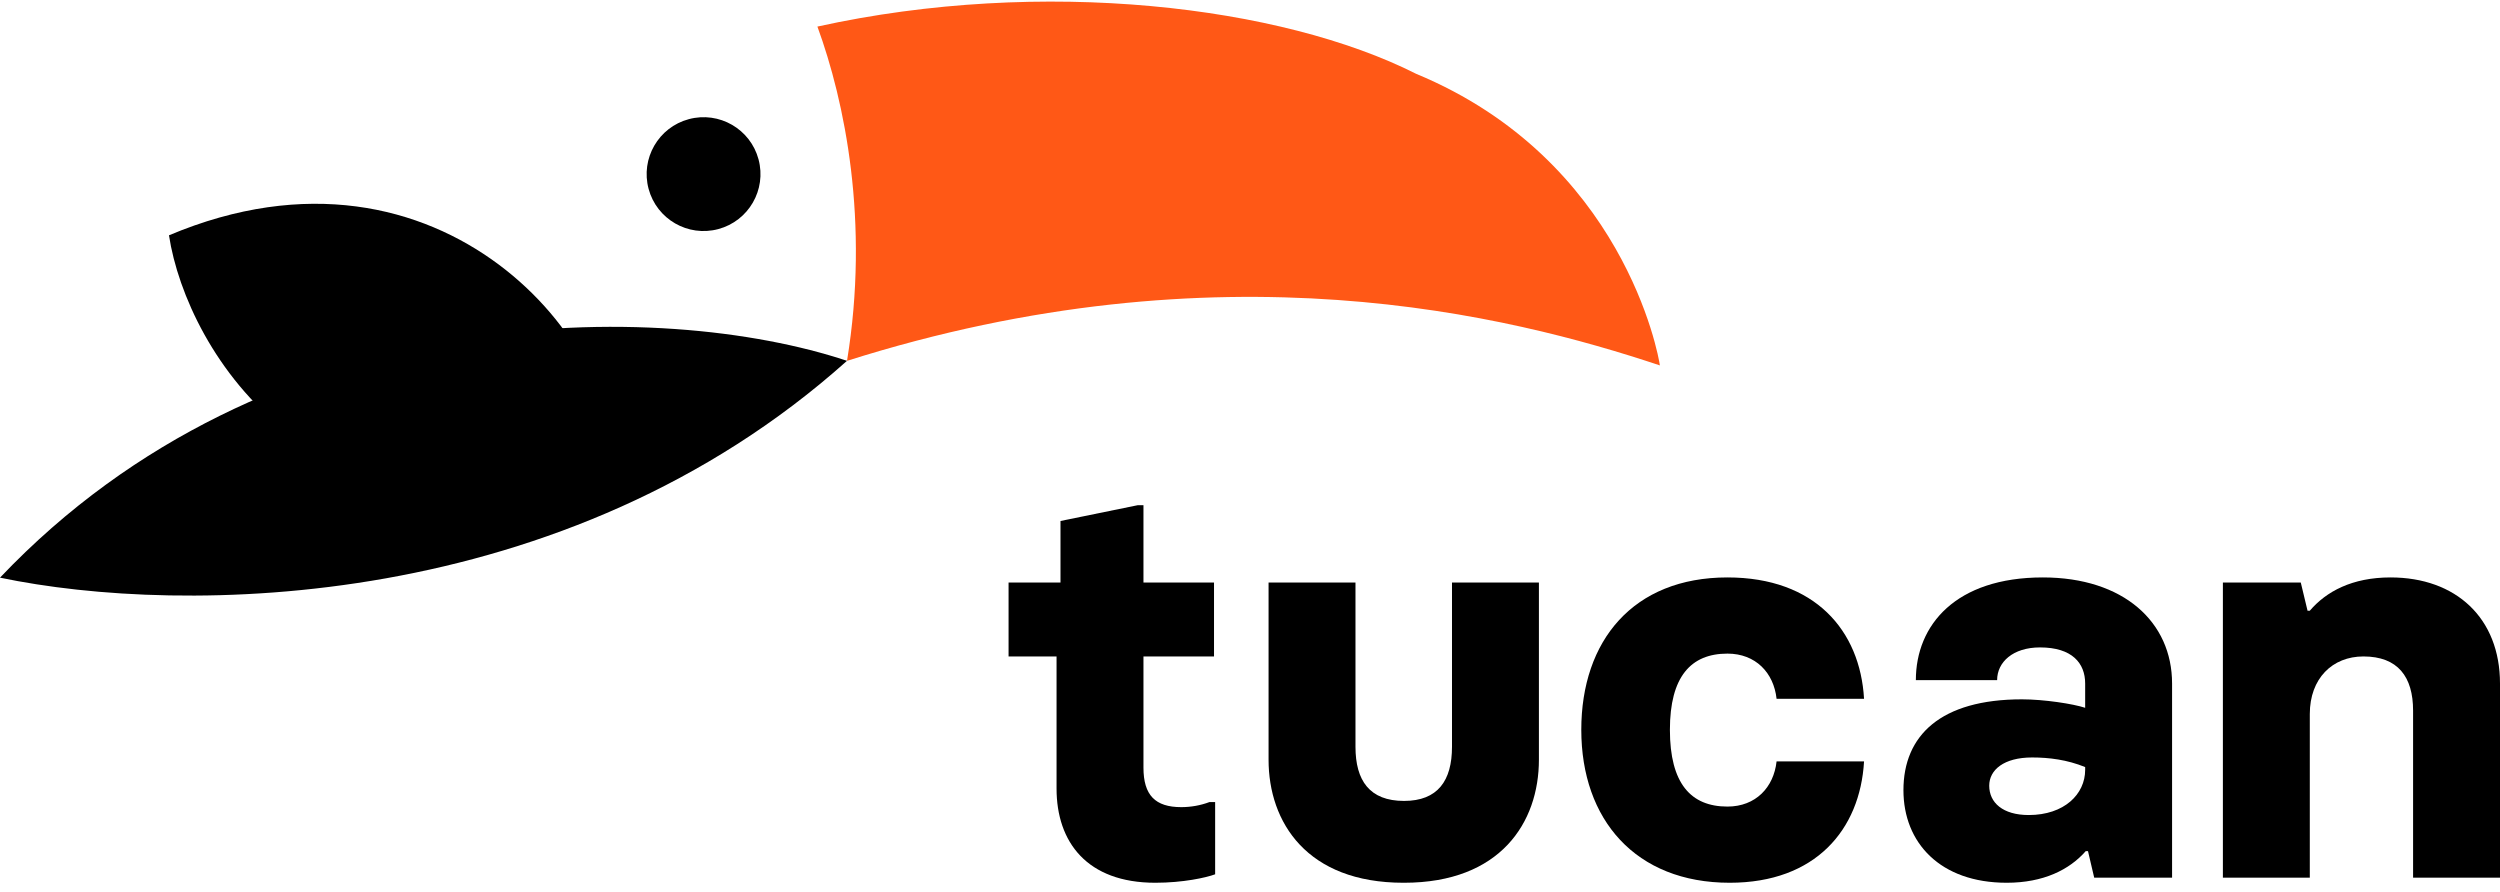 <svg width="213" height="76" viewBox="0 0 213 76" fill="none" xmlns="http://www.w3.org/2000/svg">
<path d="M98.433 75.211C100.789 75.211 102.76 74.778 103.53 74.49V68.335H103.049C102.28 68.624 101.462 68.768 100.645 68.768C98.433 68.768 97.423 67.758 97.423 65.402V55.929H103.434V49.63H97.423V43.042H96.942L90.354 44.388V49.63H85.93V55.929H90.018V67.181C90.018 71.749 92.614 75.211 98.433 75.211Z" fill="black"/>
<path d="M123.71 49.63V63.623C123.71 66.508 122.508 68.239 119.622 68.239C116.689 68.239 115.487 66.508 115.487 63.623V49.63H108.082V64.728C108.082 70.066 111.352 75.211 119.574 75.211C119.574 75.211 119.574 75.211 119.622 75.211C127.845 75.211 131.115 70.066 131.115 64.728V49.63H123.71Z" fill="black"/>
<path d="M147.373 75.211C154.682 75.211 158.481 70.691 158.817 64.873H151.364C151.123 67.085 149.585 68.72 147.18 68.72C144.055 68.72 142.276 66.748 142.276 62.18C142.276 57.66 144.055 55.688 147.18 55.688C149.585 55.688 151.123 57.323 151.364 59.535H158.817C158.481 53.717 154.634 49.197 147.18 49.197C139.15 49.197 134.726 54.582 134.726 62.18C134.726 69.826 139.342 75.211 147.373 75.211Z" fill="black"/>
<path d="M170.972 75.211C174.098 75.211 176.31 74.105 177.704 72.518H177.897L178.426 74.778H185.061V58.237C185.061 52.996 180.926 49.197 174.05 49.197C166.645 49.197 163.231 53.236 163.231 57.949H170.155C170.155 56.41 171.501 55.16 173.809 55.16C176.55 55.16 177.656 56.506 177.656 58.237V60.305C176.646 59.968 174.146 59.583 172.271 59.583C165.346 59.583 162.173 62.661 162.173 67.325C162.173 71.797 165.298 75.211 170.972 75.211ZM172.848 69.441C170.636 69.441 169.482 68.383 169.482 66.941C169.482 65.594 170.732 64.536 173.136 64.536C174.579 64.536 176.118 64.728 177.656 65.354V65.594C177.656 67.662 175.877 69.441 172.848 69.441Z" fill="black"/>
<path d="M189.39 74.778H196.795V60.834C196.795 57.804 198.719 55.929 201.363 55.929C204.297 55.929 205.595 57.66 205.595 60.545V74.778H213V58.237C213 52.659 209.249 49.197 203.671 49.197C200.402 49.197 198.19 50.399 196.795 52.034H196.603L196.026 49.63H189.39V74.778Z" fill="black"/>
<path d="M64.628 13.58C65.321 16.166 63.786 18.825 61.199 19.518C58.612 20.211 55.954 18.676 55.26 16.09C54.567 13.503 56.102 10.844 58.69 10.151C61.276 9.458 63.935 10.993 64.628 13.58Z" fill="black"/>
<path d="M51.921 39.768C53.348 29.966 37.828 10.179 14.397 20.048C15.907 29.966 27.159 48.201 51.921 39.768Z" fill="black"/>
<path d="M72.165 30.742C56.452 25.504 22.891 25.116 0 49.216C15.519 52.469 48.11 52.275 72.165 30.742Z" fill="black"/>
<path d="M120.655 6.289C109.194 0.499 88.854 -1.97 69.643 2.264C71.971 8.627 74.105 18.909 72.165 30.745C103.98 20.657 128.617 26.865 141.421 31.133C141.317 30.297 138.328 13.614 120.655 6.289Z" fill="#FF5816"/>
</svg>

